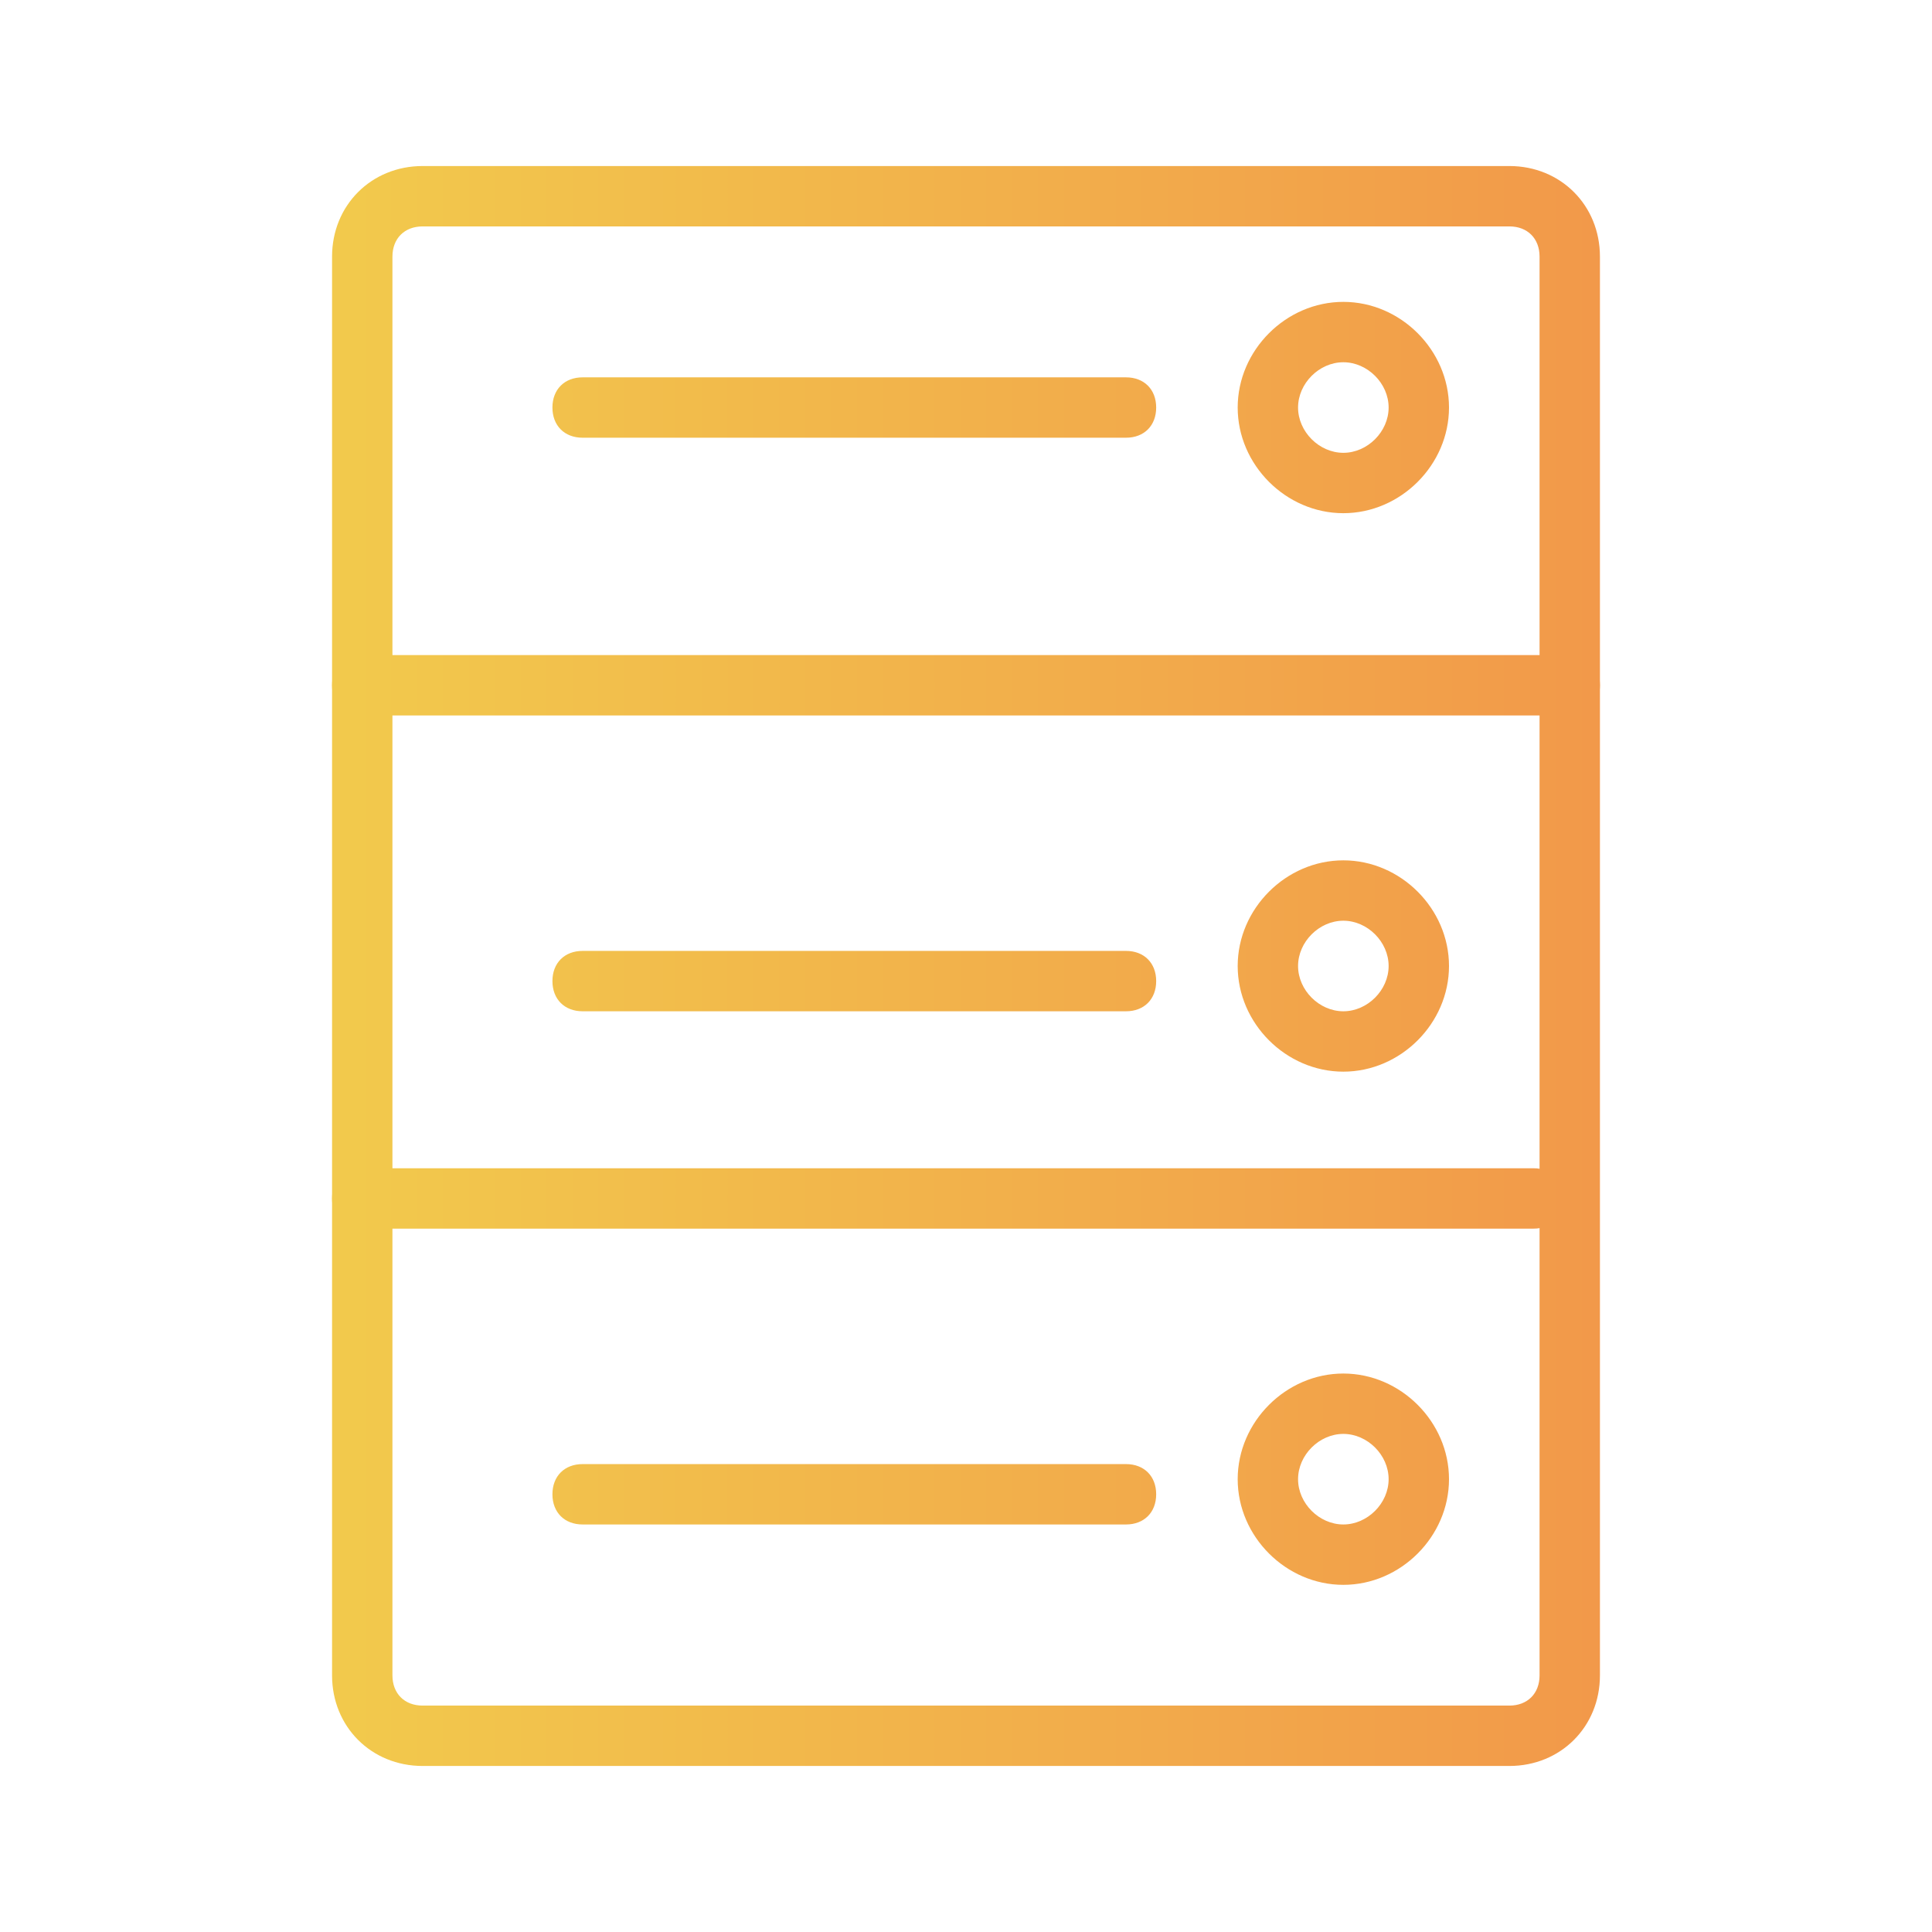<?xml version="1.0" encoding="utf-8"?>
<!-- Generator: Adobe Illustrator 22.0.0, SVG Export Plug-In . SVG Version: 6.00 Build 0)  -->
<svg version="1.1" id="Layer_1" xmlns="http://www.w3.org/2000/svg" xmlns:xlink="http://www.w3.org/1999/xlink" x="0px" y="0px"
	 viewBox="0 0 64 64" style="enable-background:new 0 0 64 64;" xml:space="preserve">
<style type="text/css">
	.st0{fill:url(#SVGID_1_);}
	.st1{fill:url(#SVGID_2_);}
	.st2{fill:url(#SVGID_3_);}
	.st3{fill:url(#SVGID_4_);}
	.st4{fill:url(#SVGID_5_);}
	.st5{fill:url(#SVGID_6_);}
	.st6{fill:url(#SVGID_7_);}
	.st7{fill:url(#SVGID_8_);}
	.st8{fill:url(#SVGID_9_);}
</style>
<g>
	<g>
		<linearGradient id="SVGID_1_" gradientUnits="userSpaceOnUse" x1="52.833" y1="32" x2="11.665" y2="32">
			<stop  offset="0" style="stop-color:#F2994A"/>
			<stop  offset="1" style="stop-color:#F2C94C"/>
		</linearGradient>
		<path class="st0" d="M50,58.5H14c-1.7,0-3-1.3-3-3v-47c0-1.7,1.3-3,3-3h36c1.7,0,3,1.3,3,3v47C53,57.2,51.7,58.5,50,58.5z M14,7.5
			c-0.6,0-1,0.4-1,1v47c0,0.6,0.4,1,1,1h36c0.6,0,1-0.4,1-1v-47c0-0.6-0.4-1-1-1H14z"/>
	</g>
	<g>
		<linearGradient id="SVGID_2_" gradientUnits="userSpaceOnUse" x1="52.833" y1="39.7" x2="11.665" y2="39.7">
			<stop  offset="0" style="stop-color:#F2994A"/>
			<stop  offset="1" style="stop-color:#F2C94C"/>
		</linearGradient>
		<path class="st1" d="M50.8,40.7H12c-0.6,0-1-0.4-1-1s0.4-1,1-1h38.8c0.6,0,1,0.4,1,1S51.4,40.7,50.8,40.7z"/>
	</g>
	<g>
		<linearGradient id="SVGID_3_" gradientUnits="userSpaceOnUse" x1="52.833" y1="22.7" x2="11.665" y2="22.7">
			<stop  offset="0" style="stop-color:#F2994A"/>
			<stop  offset="1" style="stop-color:#F2C94C"/>
		</linearGradient>
		<path class="st2" d="M52,23.7H12c-0.6,0-1-0.4-1-1s0.4-1,1-1h40c0.6,0,1,0.4,1,1S52.6,23.7,52,23.7z"/>
	</g>
	<g>
		<linearGradient id="SVGID_4_" gradientUnits="userSpaceOnUse" x1="52.833" y1="13.5" x2="11.665" y2="13.5">
			<stop  offset="0" style="stop-color:#F2994A"/>
			<stop  offset="1" style="stop-color:#F2C94C"/>
		</linearGradient>
		<path class="st3" d="M44.5,17c-1.9,0-3.5-1.6-3.5-3.5s1.6-3.5,3.5-3.5s3.5,1.6,3.5,3.5S46.4,17,44.5,17z M44.5,12
			c-0.8,0-1.5,0.7-1.5,1.5s0.7,1.5,1.5,1.5s1.5-0.7,1.5-1.5S45.3,12,44.5,12z"/>
	</g>
	<g>
		<linearGradient id="SVGID_5_" gradientUnits="userSpaceOnUse" x1="52.833" y1="32" x2="11.665" y2="32">
			<stop  offset="0" style="stop-color:#F2994A"/>
			<stop  offset="1" style="stop-color:#F2C94C"/>
		</linearGradient>
		<path class="st4" d="M44.5,35.5c-1.9,0-3.5-1.6-3.5-3.5s1.6-3.5,3.5-3.5S48,30.1,48,32S46.4,35.5,44.5,35.5z M44.5,30.5
			c-0.8,0-1.5,0.7-1.5,1.5s0.7,1.5,1.5,1.5S46,32.8,46,32S45.3,30.5,44.5,30.5z"/>
	</g>
	<g>
		<linearGradient id="SVGID_6_" gradientUnits="userSpaceOnUse" x1="52.833" y1="49" x2="11.665" y2="49">
			<stop  offset="0" style="stop-color:#F2994A"/>
			<stop  offset="1" style="stop-color:#F2C94C"/>
		</linearGradient>
		<path class="st5" d="M44.5,52.5c-1.9,0-3.5-1.6-3.5-3.5s1.6-3.5,3.5-3.5S48,47.1,48,49S46.4,52.5,44.5,52.5z M44.5,47.5
			c-0.8,0-1.5,0.7-1.5,1.5s0.7,1.5,1.5,1.5S46,49.8,46,49S45.3,47.5,44.5,47.5z"/>
	</g>
	<g>
		<linearGradient id="SVGID_7_" gradientUnits="userSpaceOnUse" x1="52.833" y1="13.5" x2="11.665" y2="13.5">
			<stop  offset="0" style="stop-color:#F2994A"/>
			<stop  offset="1" style="stop-color:#F2C94C"/>
		</linearGradient>
		<path class="st6" d="M37.3,14.5h-18c-0.6,0-1-0.4-1-1s0.4-1,1-1h18c0.6,0,1,0.4,1,1S37.9,14.5,37.3,14.5z"/>
	</g>
	<g>
		<linearGradient id="SVGID_8_" gradientUnits="userSpaceOnUse" x1="52.833" y1="32.5" x2="11.665" y2="32.5">
			<stop  offset="0" style="stop-color:#F2994A"/>
			<stop  offset="1" style="stop-color:#F2C94C"/>
		</linearGradient>
		<path class="st7" d="M37.3,33.5h-18c-0.6,0-1-0.4-1-1c0-0.6,0.4-1,1-1h18c0.6,0,1,0.4,1,1C38.3,33.1,37.9,33.5,37.3,33.5z"/>
	</g>
	<g>
		<linearGradient id="SVGID_9_" gradientUnits="userSpaceOnUse" x1="52.833" y1="49.5" x2="11.665" y2="49.5">
			<stop  offset="0" style="stop-color:#F2994A"/>
			<stop  offset="1" style="stop-color:#F2C94C"/>
		</linearGradient>
		<path class="st8" d="M37.3,50.5h-18c-0.6,0-1-0.4-1-1s0.4-1,1-1h18c0.6,0,1,0.4,1,1S37.9,50.5,37.3,50.5z"/>
	</g>
</g>
</svg>
